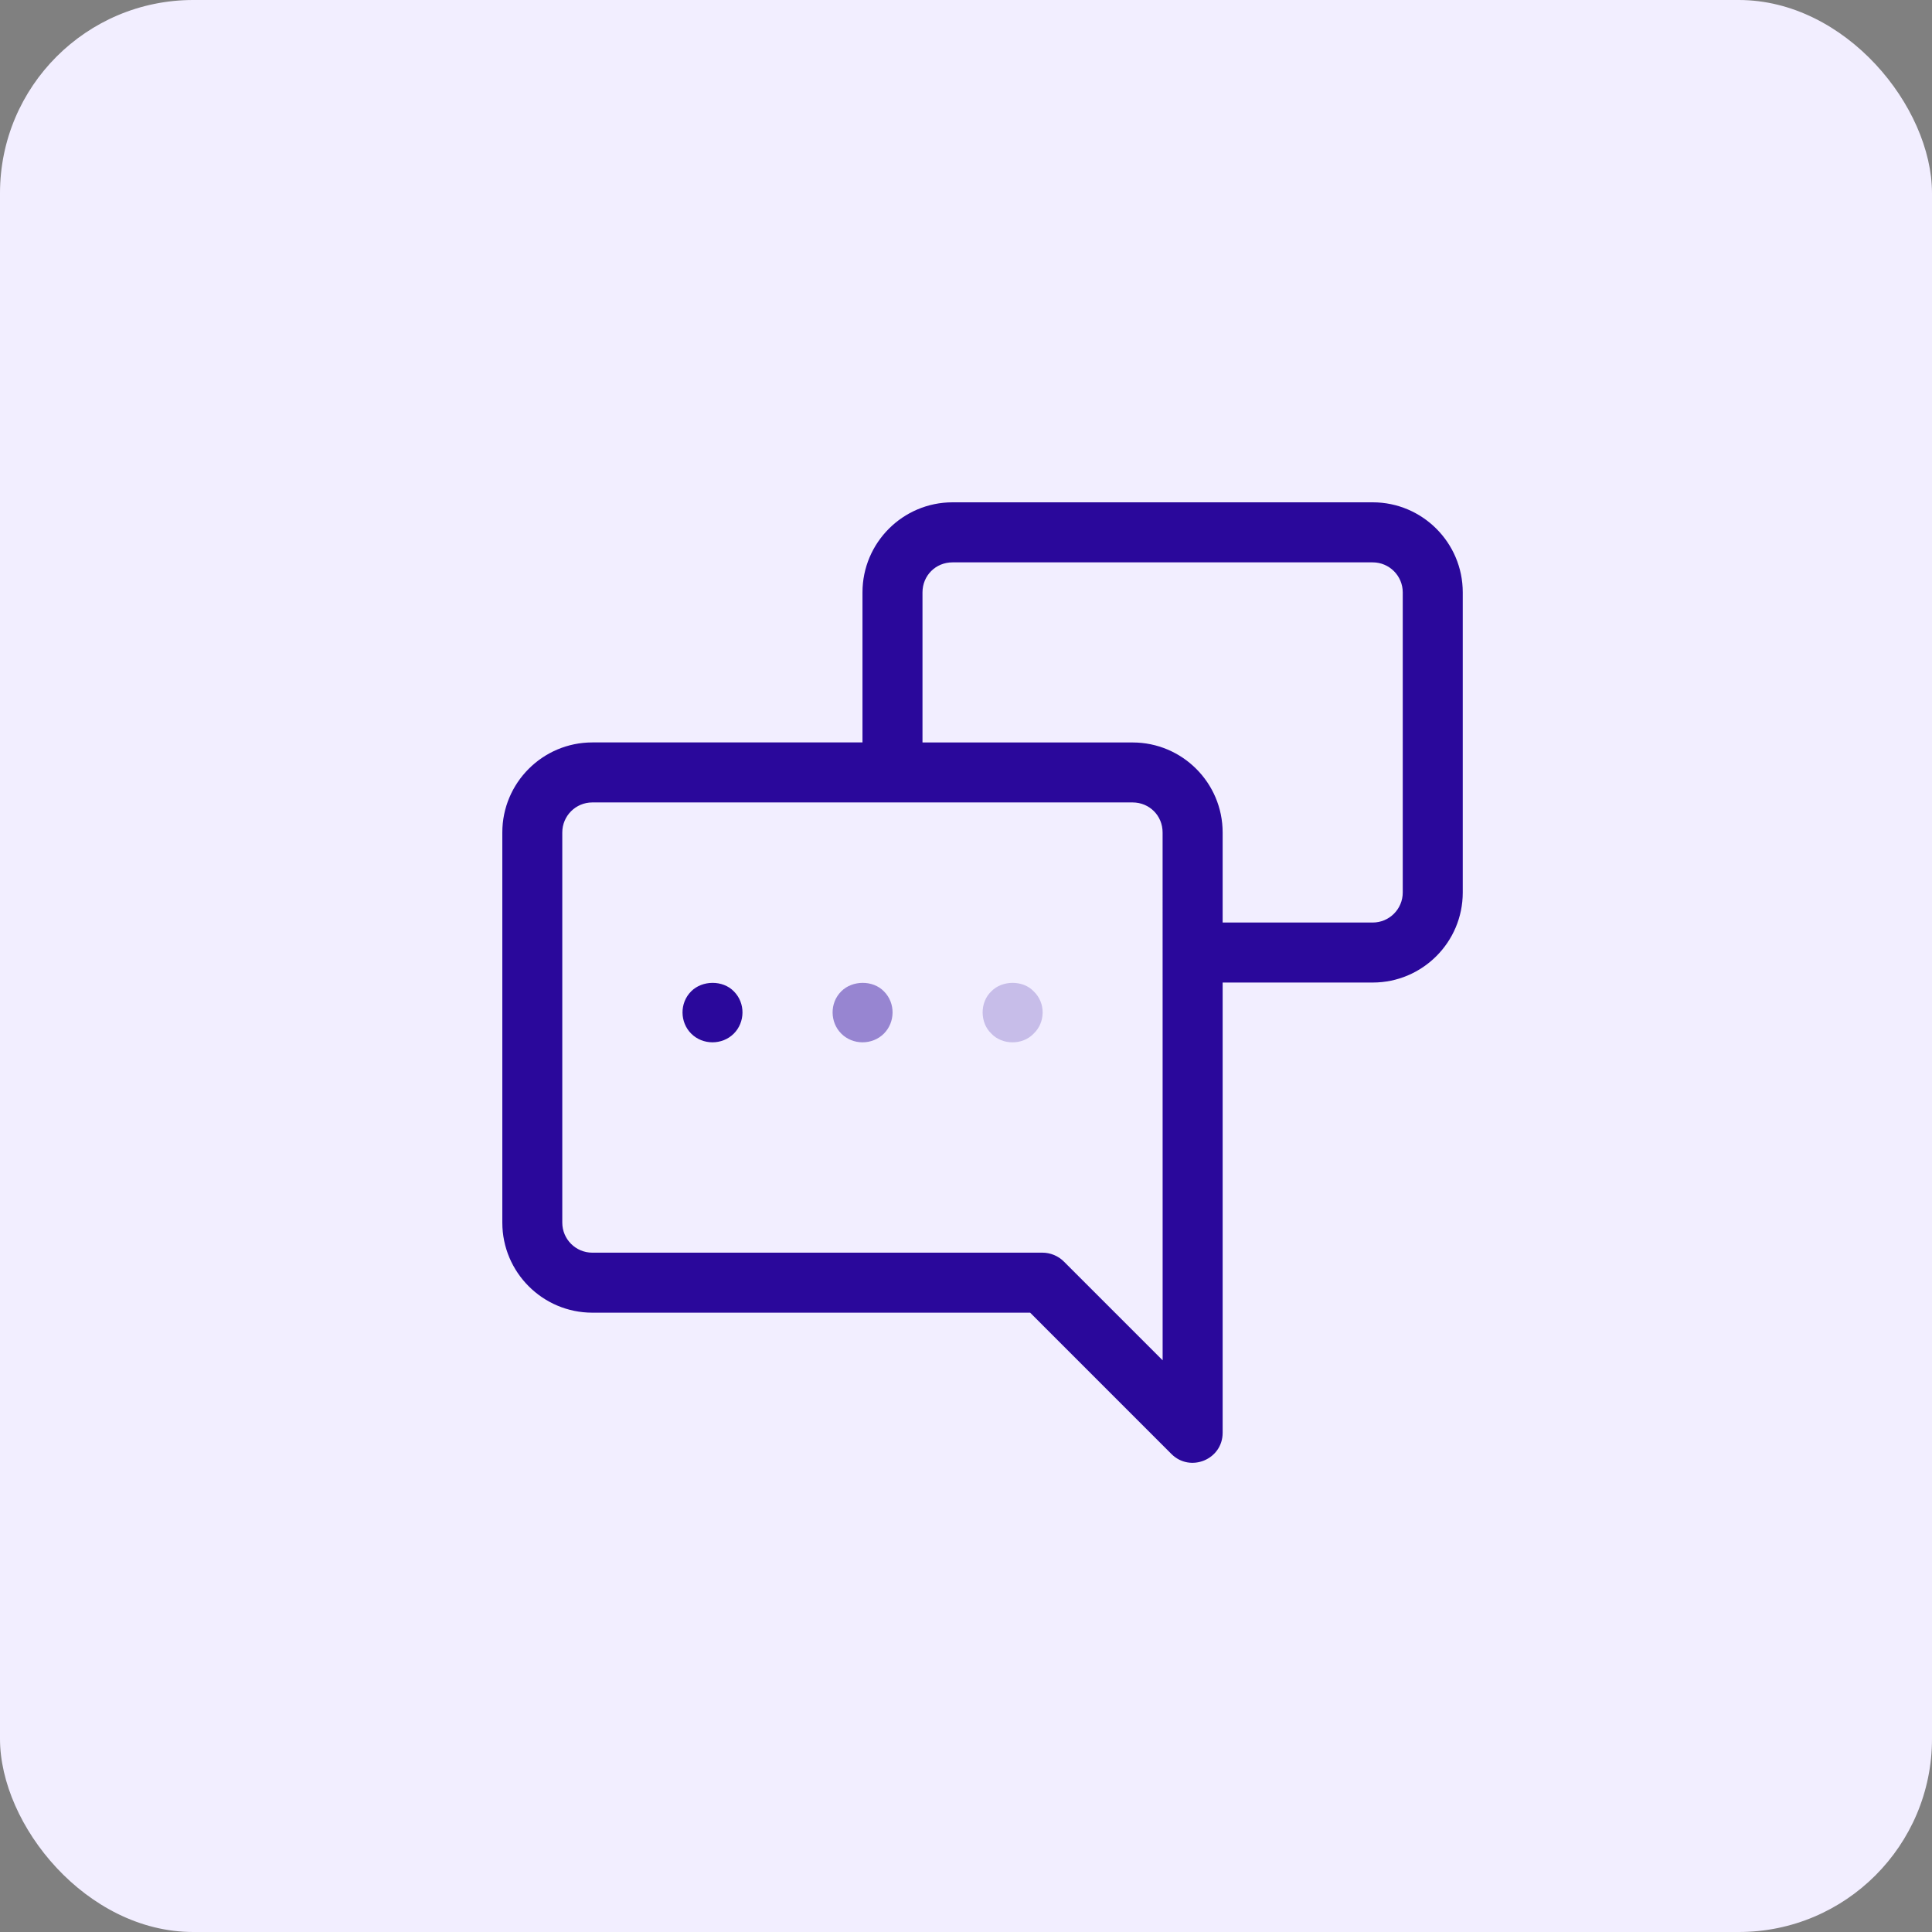<svg height="50" viewBox="0 0 50 50" width="50" xmlns="http://www.w3.org/2000/svg"><rect x="0" y="0" width="50" height="50" fill="#808080" stroke="none"/><g fill="none"><rect fill="#f2eeff" height="50" rx="5" width="50"/><g fill="#2a089b" transform="translate(13 13)"><path d="m23.303 10.098c0 .429-.348.777-.777.777h-3.884v-2.33c0-1.285-1.045-2.33-2.33-2.33h-5.438v-3.884c0-.435.341-.777.777-.777h10.875c.429 0 .777.348.777.777zm-6.214 12.107-2.557-2.557c-.072-.072-.158-.129-.254-.169-.095-.039-.196-.06-.297-.06h-11.652c-.429 0-.777-.348-.777-.777v-10.098c0-.429.348-.777.777-.777h13.982c.435 0 .777.341.777.777zm5.437-22.205h-10.875c-1.285 0-2.33 1.045-2.33 2.33v3.884h-6.991c-1.285 0-2.33 1.045-2.33 2.33v10.098c0 1.285 1.045 2.33 2.33 2.33h11.33l3.656 3.657c.487.487 1.326.145 1.326-.549v-11.652h3.884c1.285 0 2.33-1.045 2.33-2.33v-7.768c0-1.285-1.045-2.33-2.33-2.33z"/><path d="m4.888 12.655c-.307.306-.291.805 0 1.095.296.298.801.302 1.103 0 .291-.291.308-.787 0-1.095-.287-.295-.816-.288-1.103 0z"/><path d="m8.772 12.655c-.307.306-.291.805 0 1.095.296.298.801.302 1.103 0 .291-.291.308-.787 0-1.095-.287-.295-.815-.288-1.103 0z" opacity=".454"/><path d="m12.656 12.655c-.304.287-.297.815 0 1.095.28.297.807.304 1.095 0 .302-.286.318-.793 0-1.095-.28-.295-.816-.288-1.095 0z" opacity=".211"/></g></g></svg>